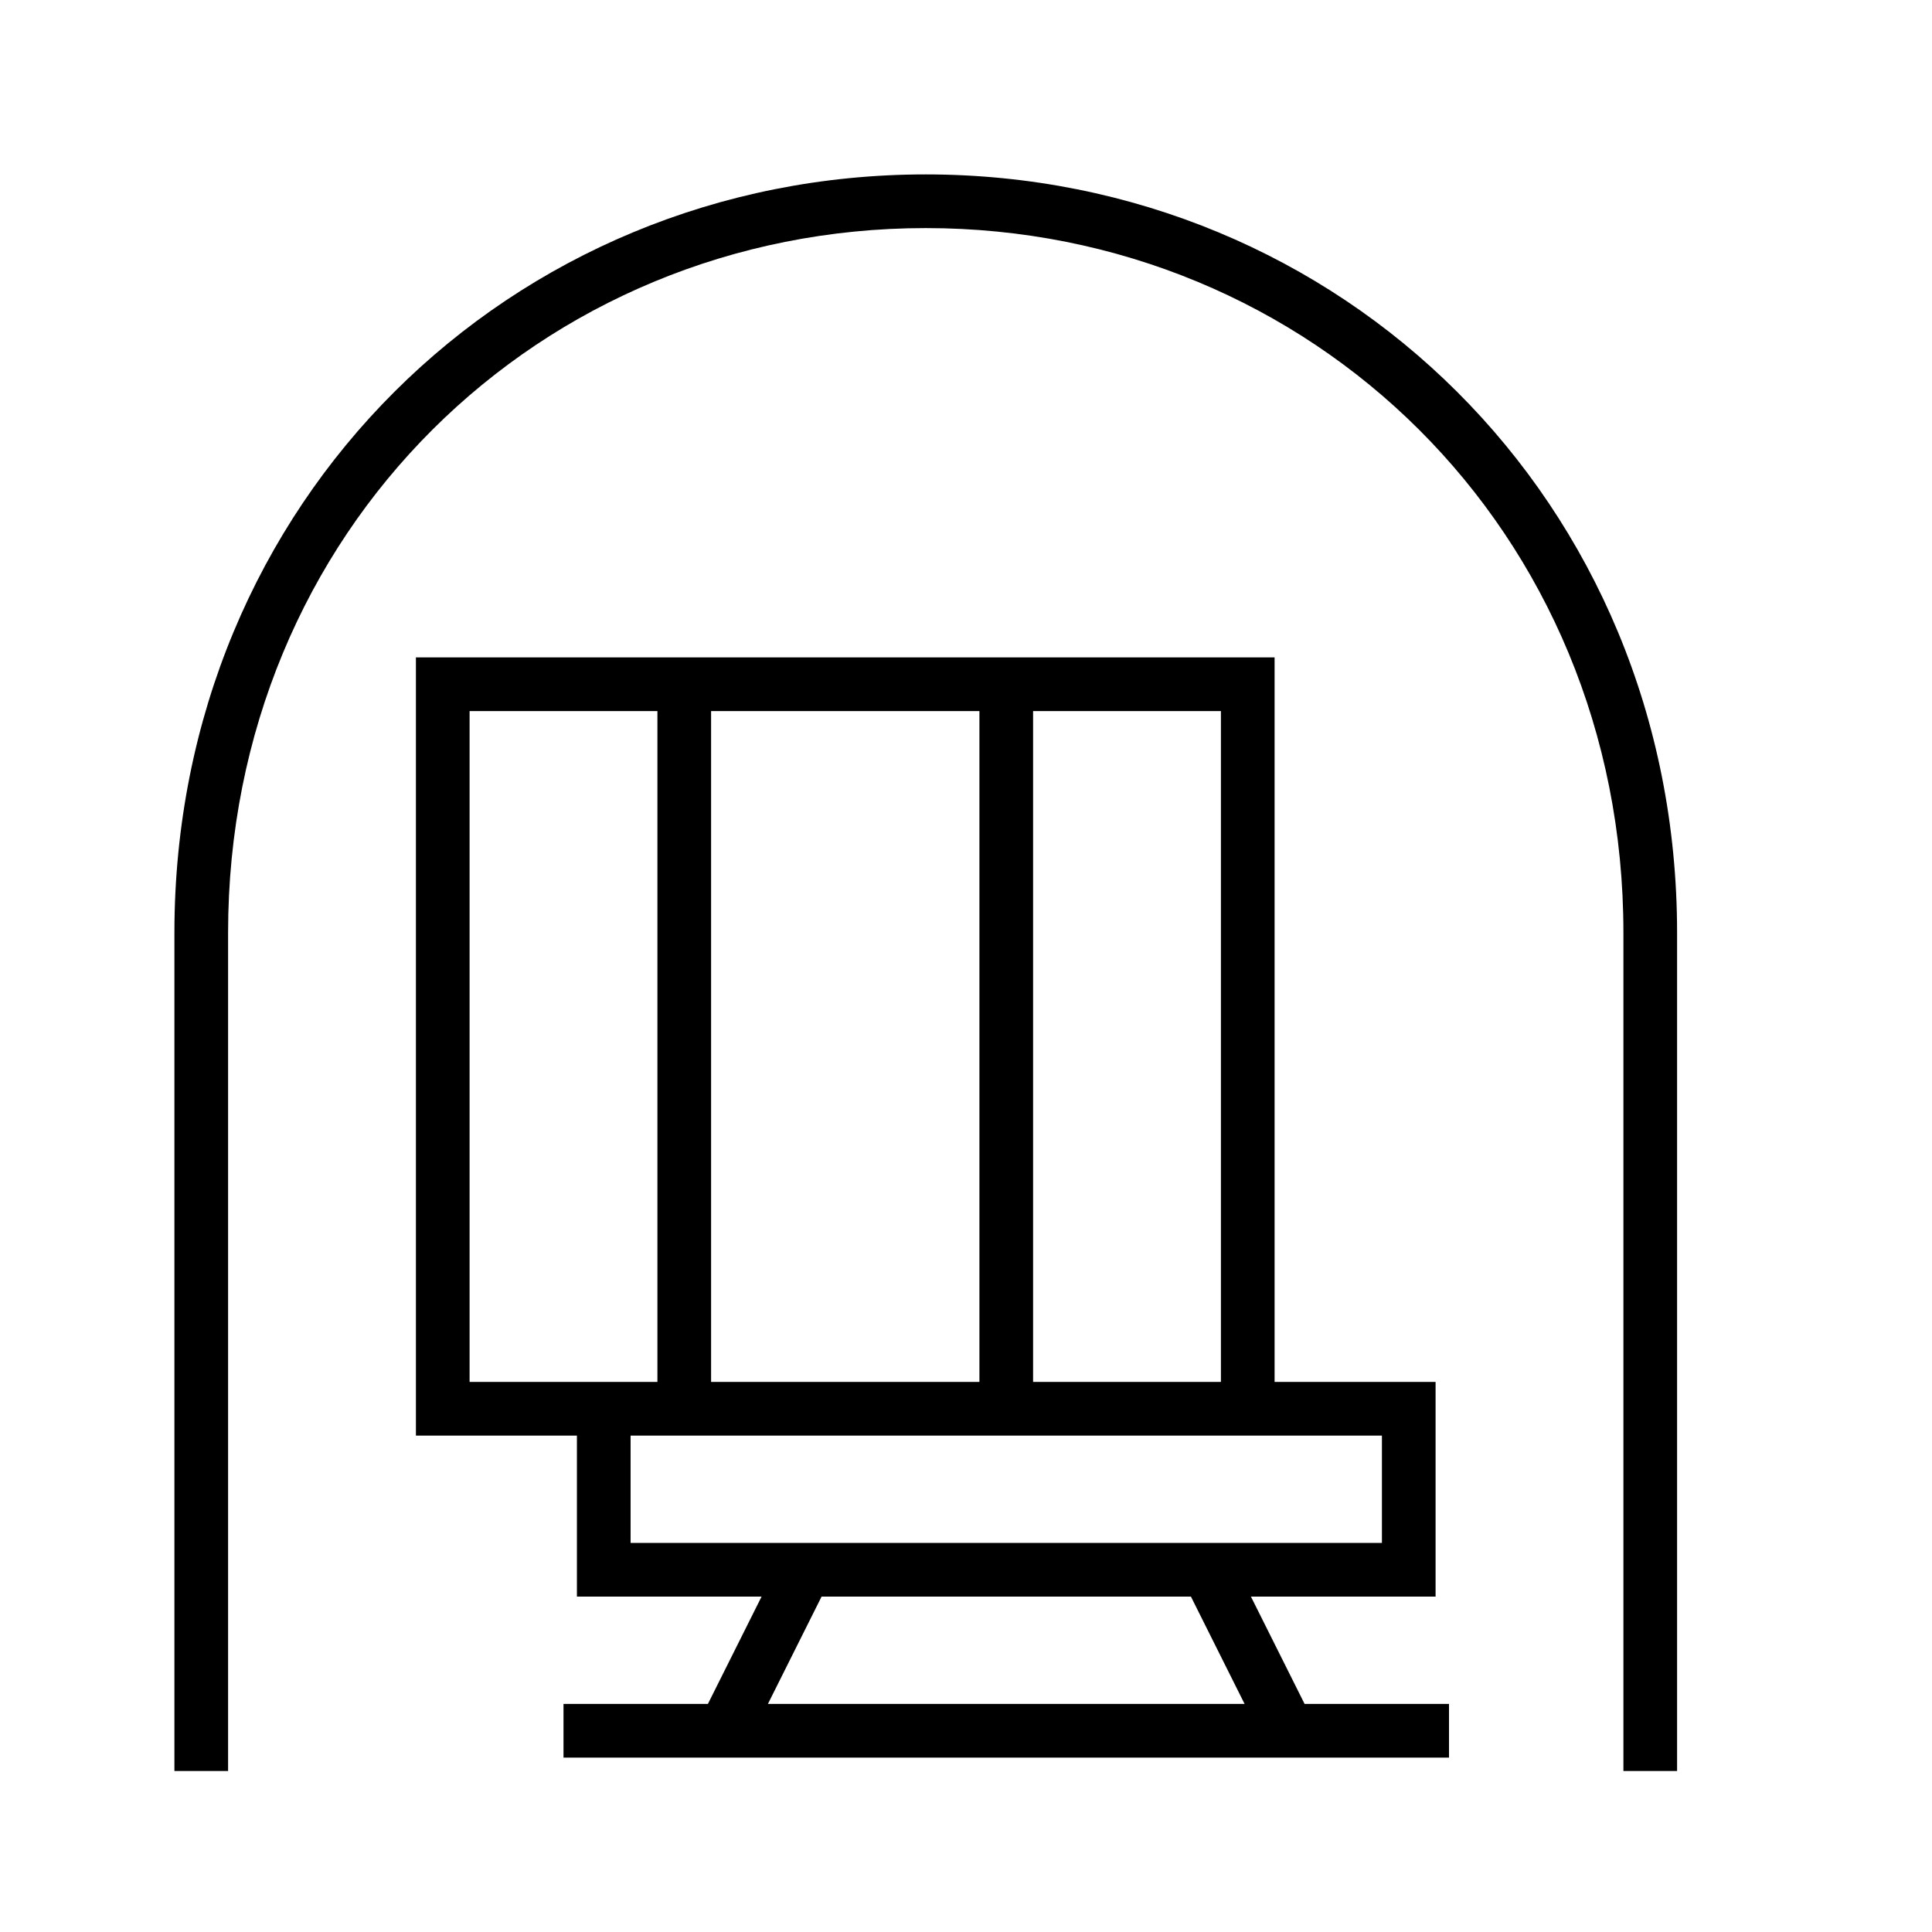<svg width="36" height="36" viewBox="0 0 36 36" fill="none" xmlns="http://www.w3.org/2000/svg"><g clip-path="url(#a)"><path fill-rule="evenodd" clip-rule="evenodd" d="M4.25 17.38c0-7.488 5.82-13.13 13-13.13s13 5.642 13 13.13V33h1V17.38c0-8.043-6.27-14.13-14-14.13s-14 6.087-14 14.13V33h1V17.38Zm18.941 14.37h-8.882l1-2h6.882l1 2Zm1.118 0H27v1H10.5v-1h2.691l1-2H10.75v-3h-3v-14.5h16v13.5h3v4h-3.441l1 2Zm-12.559-5h14v2h-14v-2Zm-3-13.5v12.5h3.5v-12.5h-3.5Zm4.5 0h5v12.5h-5v-12.5Zm6 0h3.5v12.5h-3.5v-12.5Z" fill="#000"/></g><defs><clipPath id="a"><path fill="#fff" d="M0 0h36v36H0z"/></clipPath></defs></svg>